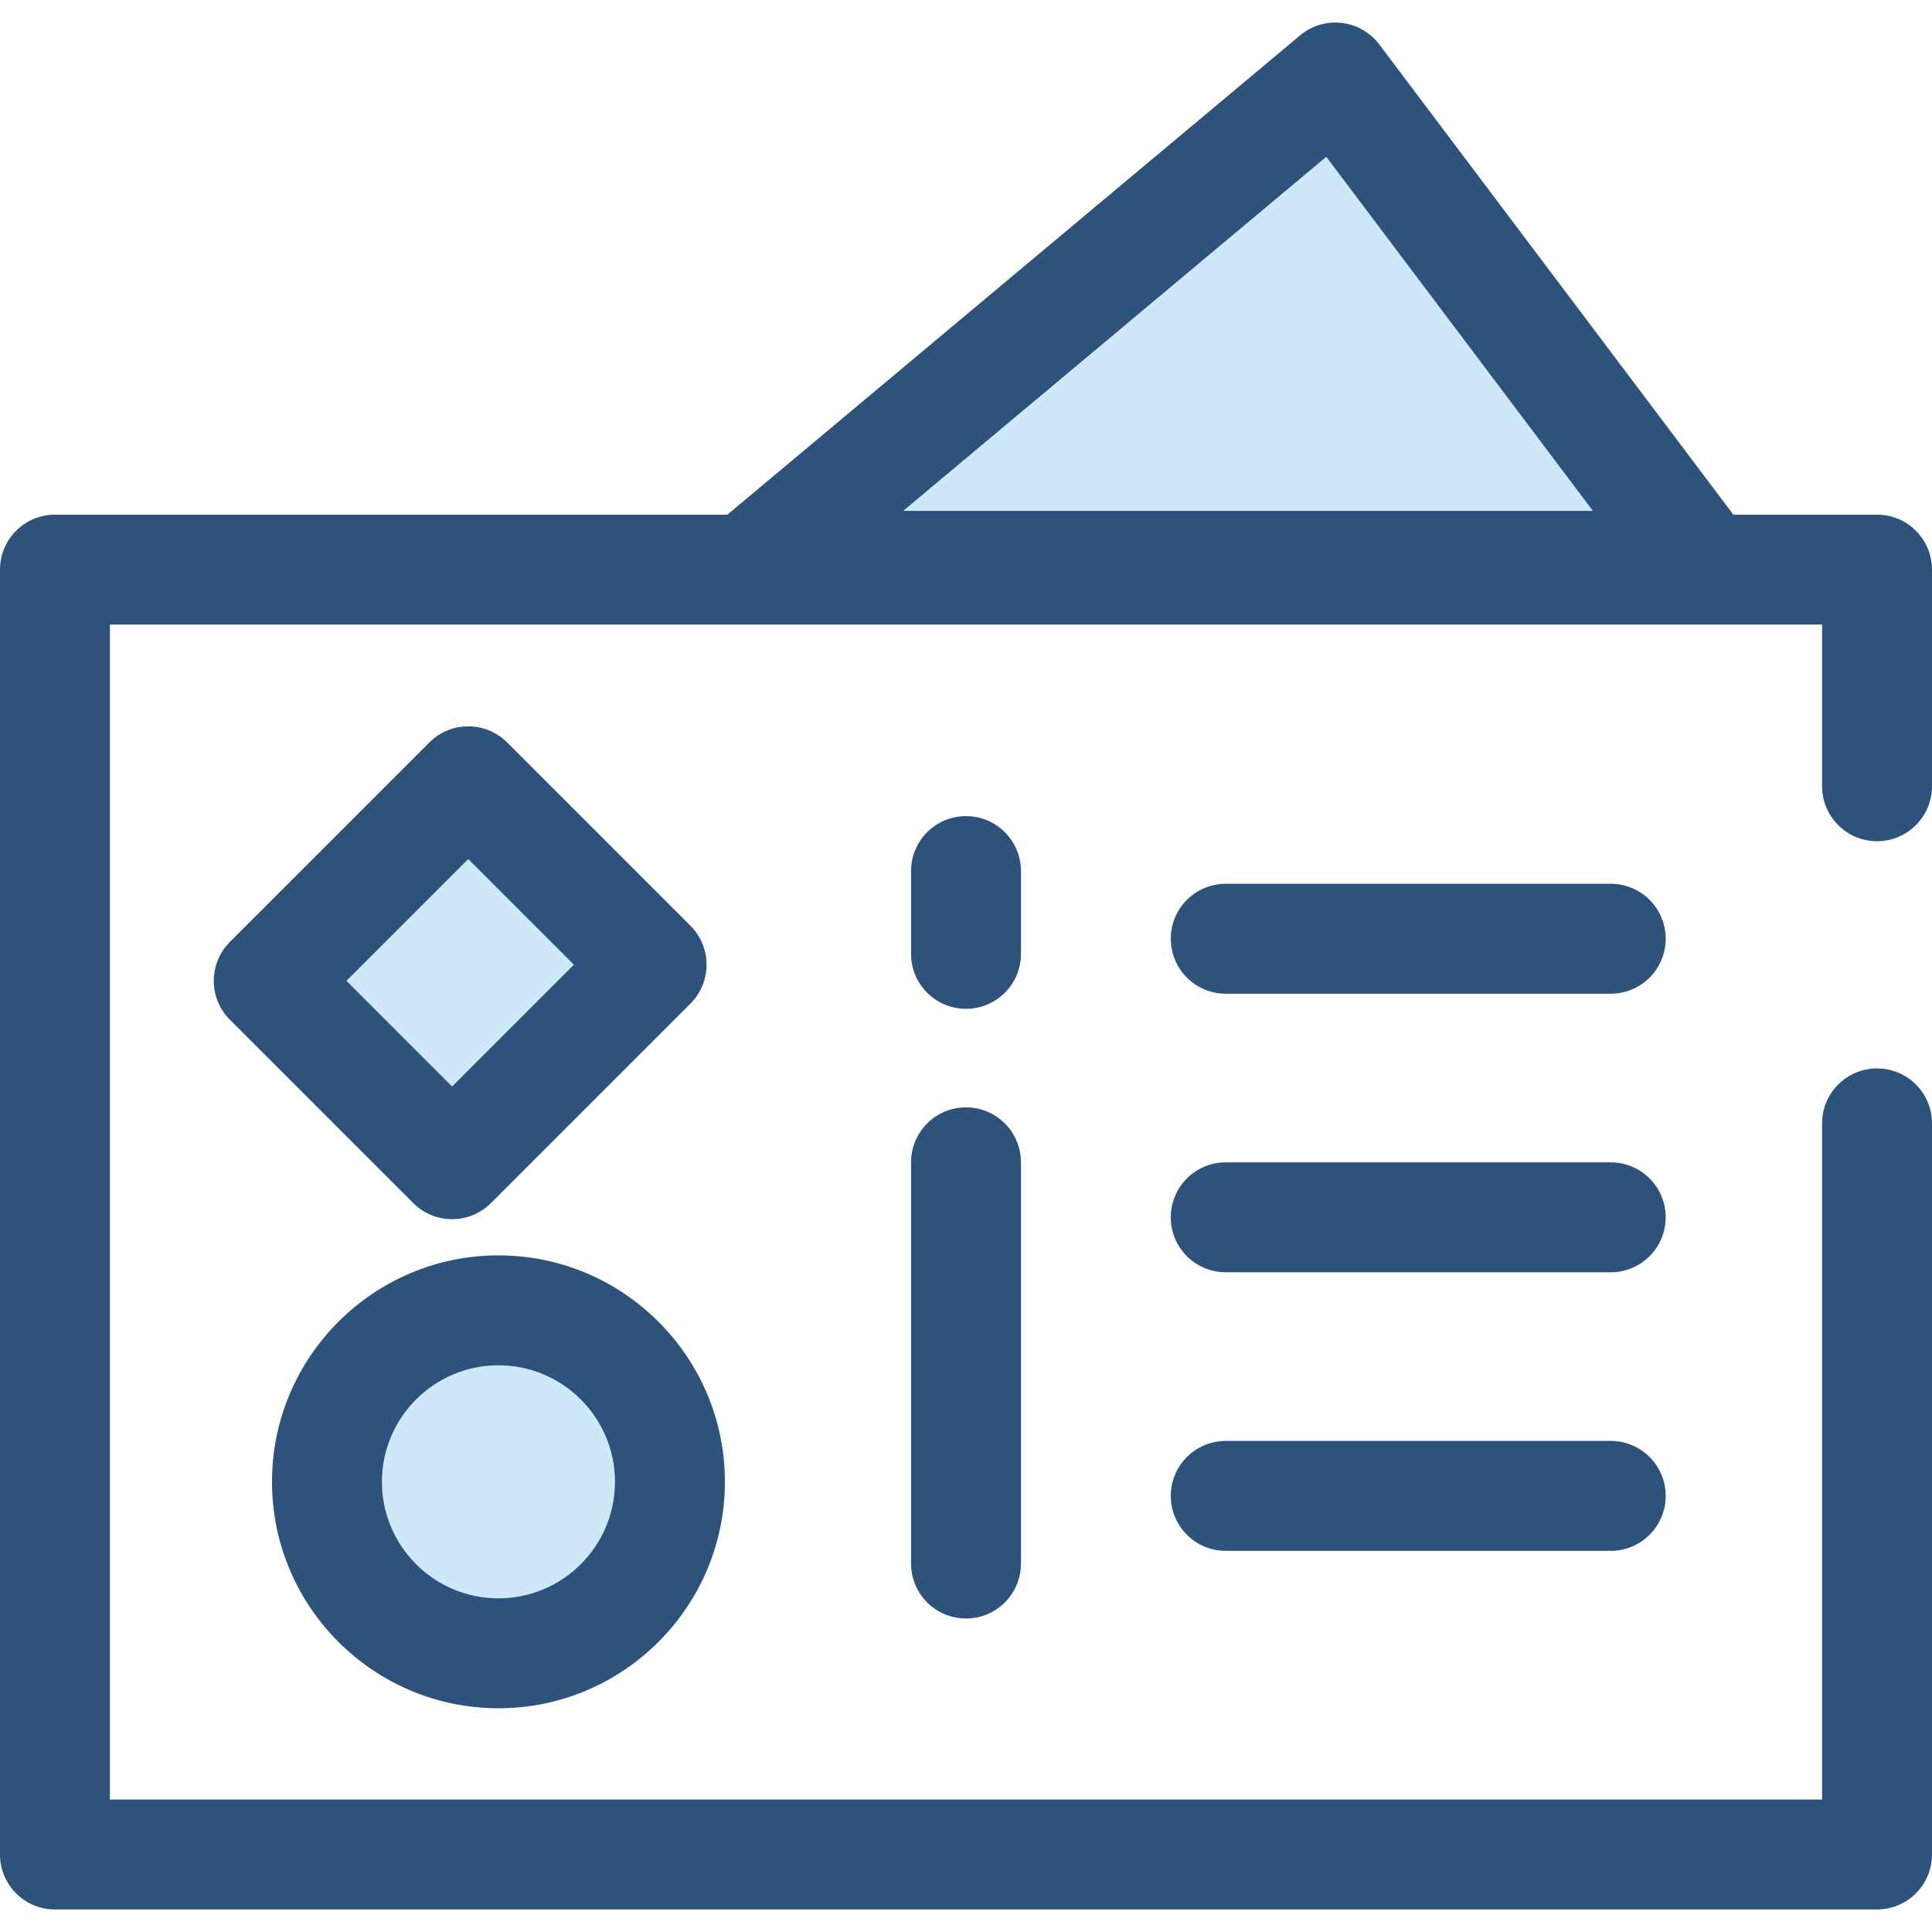 <?xml version="1.0" encoding="iso-8859-1"?>
<!-- Uploaded to: SVG Repo, www.svgrepo.com, Generator: SVG Repo Mixer Tools -->
<svg version="1.1" id="Layer_1" xmlns="http://www.w3.org/2000/svg" xmlns:xlink="http://www.w3.org/1999/xlink" 
	 viewBox="0 0 512 512" xml:space="preserve">
<g>
	<path style="fill:#2D527C;" d="M256,428.921c-8.044,0-14.564-6.522-14.564-14.564V308.027c0-8.043,6.521-14.564,14.564-14.564
		s14.564,6.522,14.564,14.564v106.329C270.564,422.399,264.044,428.921,256,428.921z"/>
	<path style="fill:#2D527C;" d="M256,267.348c-8.044,0-14.564-6.522-14.564-14.564v-21.94c0-8.043,6.521-14.564,14.564-14.564
		s14.564,6.522,14.564,14.564v21.94C270.564,260.828,264.044,267.348,256,267.348z"/>
</g>
<circle style="fill:#CEE8FA;" cx="132.1" cy="392.702" r="45.441"/>
<path style="fill:#2D527C;" d="M132.094,452.711c-33.091,0-60.013-26.921-60.013-60.012c0-33.092,26.921-60.013,60.013-60.013
	s60.013,26.921,60.013,60.013C192.106,425.788,165.185,452.711,132.094,452.711z M132.094,361.815
	c-17.029,0-30.884,13.855-30.884,30.884s13.854,30.883,30.884,30.883s30.884-13.854,30.884-30.883
	C162.978,375.67,149.123,361.815,132.094,361.815z"/>
<rect x="84.57" y="223.434" transform="matrix(-0.707 0.707 -0.707 -0.707 390.484 353.853)" style="fill:#CEE8FA;" width="74.773" height="68.729"/>
<g>
	<path style="fill:#2D527C;" d="M119.809,323.094c-3.729,0-7.454-1.423-10.299-4.266l-48.597-48.597
		c-2.731-2.732-4.266-6.436-4.266-10.299s1.535-7.566,4.266-10.299l52.878-52.878c5.687-5.686,14.91-5.685,20.597,0l48.597,48.597
		c2.731,2.732,4.266,6.436,4.266,10.299c0,3.863-1.535,7.566-4.266,10.299l-52.878,52.878
		C127.263,321.671,123.536,323.094,119.809,323.094z M91.809,259.931l28,28.002l32.281-32.281l-28-28L91.809,259.931z"/>
	<path style="fill:#2D527C;" d="M426.862,263.339H324.835c-8.044,0-14.564-6.522-14.564-14.564c0-8.043,6.521-14.564,14.564-14.564
		h102.027c8.044,0,14.564,6.522,14.564,14.564C441.426,256.817,434.906,263.339,426.862,263.339z"/>
	<path style="fill:#2D527C;" d="M426.862,337.165H324.835c-8.044,0-14.564-6.522-14.564-14.564s6.521-14.564,14.564-14.564h102.027
		c8.044,0,14.564,6.522,14.564,14.564S434.906,337.165,426.862,337.165z"/>
	<path style="fill:#2D527C;" d="M426.862,410.989H324.835c-8.044,0-14.564-6.522-14.564-14.564s6.521-14.564,14.564-14.564h102.027
		c8.044,0,14.564,6.522,14.564,14.564S434.906,410.989,426.862,410.989z"/>
</g>
<polygon style="fill:#CEE8FA;" points="451.335,149.949 353.889,20.539 199.252,149.949 "/>
<path style="fill:#2D527C;" d="M497.435,222.933c8.044,0,14.564-6.522,14.564-14.564v-57.409c0-8.043-6.521-14.564-14.564-14.564
	h-38.074L365.523,11.778c-2.402-3.188-6.008-5.252-9.974-5.708c-3.964-0.457-7.946,0.737-11.008,3.3L192.754,136.395H14.564
	C6.521,136.395,0,142.917,0,150.959v340.502c0,8.043,6.521,14.564,14.564,14.564h482.871c8.044,0,14.564-6.522,14.564-14.564
	V297.708c0-8.043-6.521-14.564-14.564-14.564s-14.564,6.522-14.564,14.564v179.188H29.129V165.524h453.742v42.844
	C482.871,216.412,489.392,222.933,497.435,222.933z M351.477,41.549l70.658,93.835H239.351L351.477,41.549z"/>
</svg>